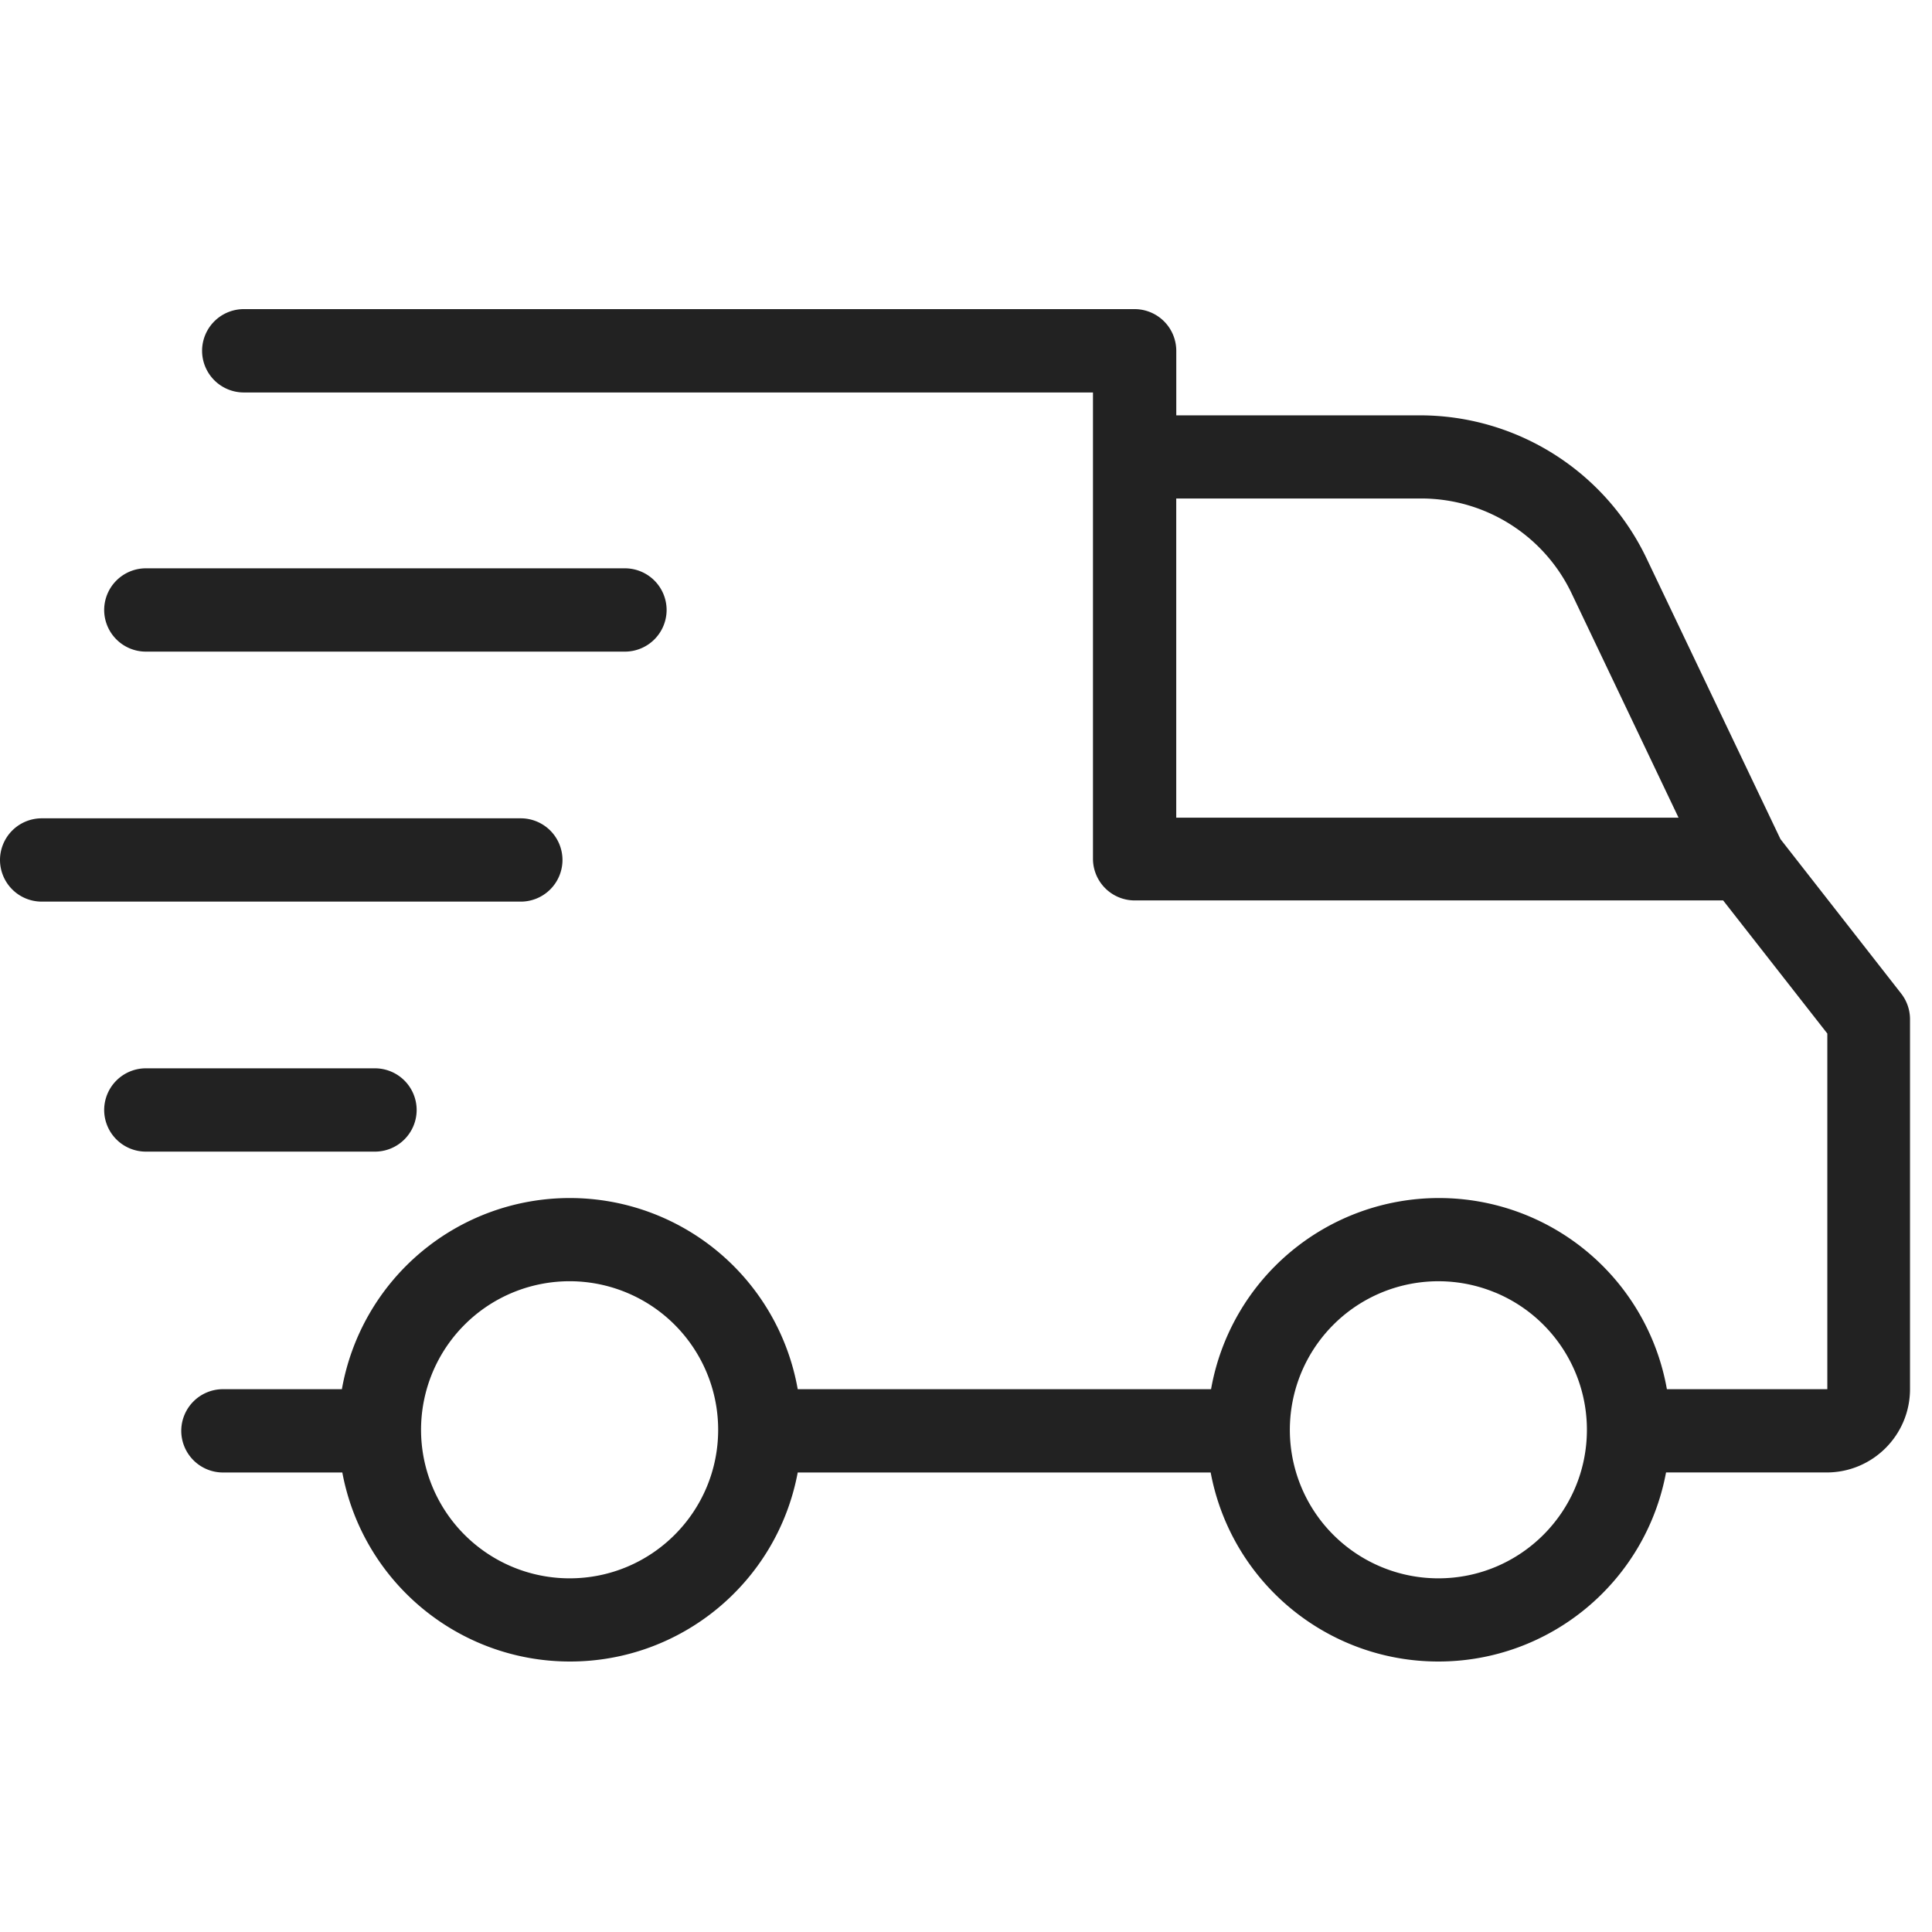 <svg xmlns="http://www.w3.org/2000/svg" xmlns:xlink="http://www.w3.org/1999/xlink" width="50" height="50" xmlns:v="https://vecta.io/nano"><defs><path d="M29.364 8a1.08 1.08 0 0 1 1.078 1.078h0v1.671h6.325c2.492.009 4.761 1.441 5.839 3.688h0l3.472 7.279 3.127 4.001a1.08 1.08 0 0 1 .226.663h0v9.57c0 1.191-.966 2.157-2.157 2.157h0-4.157C42.587 40.944 40.111 43 37.225 43s-5.362-2.056-5.893-4.892h0-10.687C20.114 40.944 17.638 43 14.752 43s-5.362-2.056-5.893-4.892h0-3.09a1.08 1.08 0 0 1-1.078-1.078 1.08 1.08 0 0 1 1.078-1.078h0 3.079a5.99 5.99 0 0 1 11.797 0h0 10.697a5.99 5.99 0 0 1 11.797 0h0 4.152v-9.204l-2.696-3.445H29.364a1.08 1.08 0 0 1-1.078-1.078h0V10.157H6.308A1.08 1.08 0 0 1 5.23 9.078 1.08 1.08 0 0 1 6.308 8h0zM16.215 33.452c-1.437-.596-3.092-.268-4.192.832s-1.429 2.755-.832 4.192 2 2.373 3.556 2.371c2.119-.003 3.836-1.72 3.839-3.839.002-1.556-.934-2.96-2.371-3.556zm22.485.001c-1.436-.597-3.091-.269-4.191.83s-1.43 2.753-.836 4.19 1.997 2.374 3.552 2.374c2.121 0 3.841-1.718 3.844-3.839.002-1.555-.933-2.959-2.369-3.556zM9.705 27.648a1.08 1.08 0 0 1 1.078 1.078 1.08 1.08 0 0 1-1.078 1.078h0-5.931a1.08 1.08 0 0 1-1.078-1.078 1.08 1.08 0 0 1 1.078-1.078h0zm3.774-6.47a1.08 1.08 0 0 1 1.078 1.078 1.08 1.08 0 0 1-1.078 1.078h0H1.078A1.08 1.08 0 0 1 0 22.256a1.08 1.08 0 0 1 1.078-1.078h0zm23.303-8.276h-6.341v8.26h13l-2.766-5.802c-.715-1.502-2.23-2.458-3.893-2.459h0zm-20.608 1.806a1.08 1.08 0 0 1 1.078 1.078 1.08 1.08 0 0 1-1.078 1.078h0H3.774a1.08 1.08 0 0 1-1.078-1.078 1.08 1.08 0 0 1 1.078-1.078h0z" id="A"/></defs><use fill="#222" fill-rule="nonzero" xlink:href="#A"/></svg>